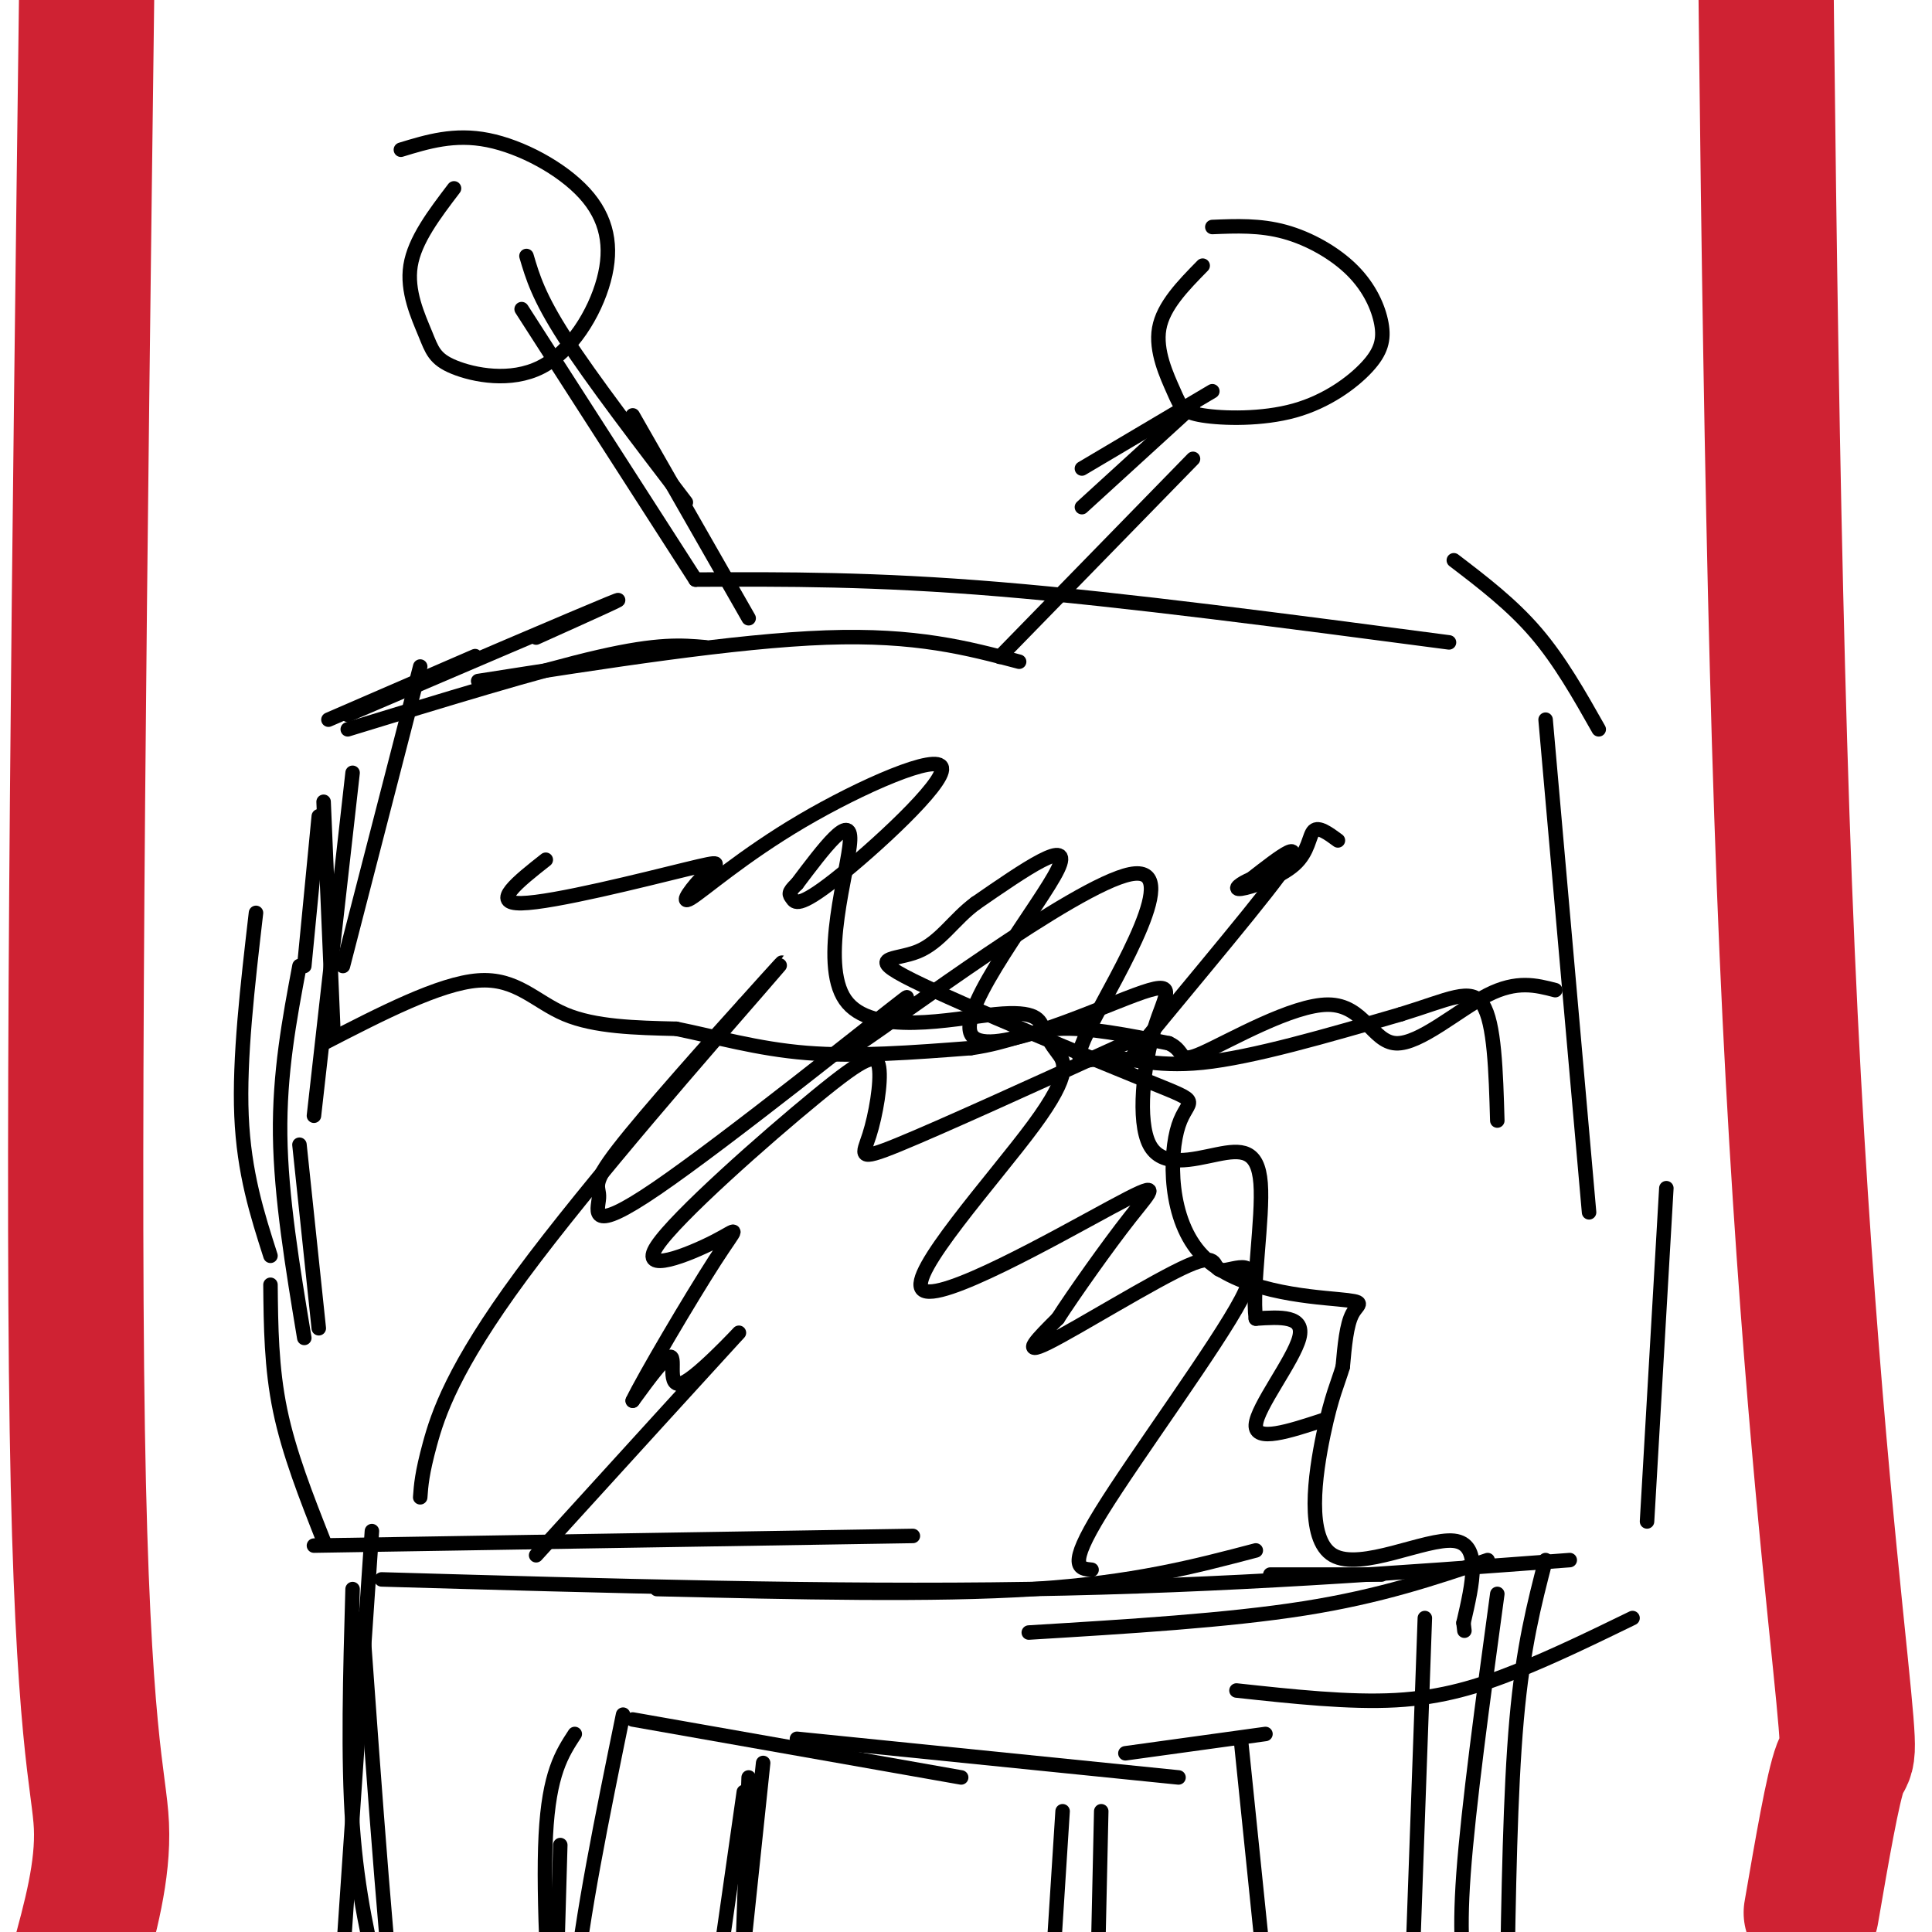 <svg viewBox='0 0 400 400' version='1.1' xmlns='http://www.w3.org/2000/svg' xmlns:xlink='http://www.w3.org/1999/xlink'><g fill='none' stroke='#000000' stroke-width='3' stroke-linecap='round' stroke-linejoin='round'><path d='M66,169c0.000,0.000 -3.000,31.000 -3,31'/><path d='M73,160c0.000,0.000 -8.000,71.000 -8,71'/><path d='M53,189c-1.750,15.083 -3.500,30.167 -3,42c0.500,11.833 3.250,20.417 6,29'/><path d='M62,200c-2.083,11.083 -4.167,22.167 -4,35c0.167,12.833 2.583,27.417 5,42'/><path d='M62,237c0.000,0.000 4.000,38.000 4,38'/><path d='M56,266c0.083,8.583 0.167,17.167 2,26c1.833,8.833 5.417,17.917 9,27'/><path d='M65,320c0.000,0.000 124.000,-2.000 124,-2'/><path d='M136,329c28.667,0.667 57.333,1.333 78,0c20.667,-1.333 33.333,-4.667 46,-8'/><path d='M213,338c20.583,-1.250 41.167,-2.500 57,-5c15.833,-2.500 26.917,-6.250 38,-10'/><path d='M256,350c11.689,1.267 23.378,2.533 33,2c9.622,-0.533 17.178,-2.867 25,-6c7.822,-3.133 15.911,-7.067 24,-11'/><path d='M341,315c0.000,0.000 4.000,-69.000 4,-69'/><path d='M329,251c0.000,0.000 -9.000,-102.000 -9,-102'/><path d='M331,151c-4.000,-7.083 -8.000,-14.167 -13,-20c-5.000,-5.833 -11.000,-10.417 -17,-15'/><path d='M300,133c-33.500,-4.417 -67.000,-8.833 -93,-11c-26.000,-2.167 -44.500,-2.083 -63,-2'/><path d='M211,137c-10.667,-2.833 -21.333,-5.667 -40,-5c-18.667,0.667 -45.333,4.833 -72,9'/><path d='M146,134c-4.833,-0.417 -9.667,-0.833 -22,2c-12.333,2.833 -32.167,8.917 -52,15'/><path d='M111,132c10.750,-4.833 21.500,-9.667 15,-7c-6.500,2.667 -30.250,12.833 -54,23'/><path d='M68,149c13.833,-6.000 27.667,-12.000 30,-13c2.333,-1.000 -6.833,3.000 -16,7'/><path d='M87,138c0.000,0.000 -16.000,62.000 -16,62'/><path d='M67,166c0.000,0.000 2.000,47.000 2,47'/><path d='M67,216c12.022,-6.200 24.044,-12.400 32,-13c7.956,-0.600 11.844,4.400 18,7c6.156,2.600 14.578,2.800 23,3'/><path d='M140,213c8.067,1.622 16.733,4.178 27,5c10.267,0.822 22.133,-0.089 34,-1'/><path d='M201,217c8.267,-1.178 11.933,-3.622 18,-4c6.067,-0.378 14.533,1.311 23,3'/><path d='M242,216c3.724,1.696 1.534,4.435 7,2c5.466,-2.435 18.589,-10.044 26,-10c7.411,0.044 9.111,7.743 14,8c4.889,0.257 12.968,-6.926 19,-10c6.032,-3.074 10.016,-2.037 14,-1'/><path d='M155,128c0.000,0.000 -24.000,-42.000 -24,-42'/><path d='M144,120c0.000,0.000 -36.000,-56.000 -36,-56'/><path d='M142,104c-9.750,-12.750 -19.500,-25.500 -25,-34c-5.500,-8.500 -6.750,-12.750 -8,-17'/><path d='M207,136c0.000,0.000 40.000,-41.000 40,-41'/><path d='M224,105c0.000,0.000 23.000,-21.000 23,-21'/><path d='M224,97c0.000,0.000 27.000,-16.000 27,-16'/><path d='M249,55c-4.086,4.166 -8.171,8.333 -9,13c-0.829,4.667 1.599,9.836 3,13c1.401,3.164 1.775,4.324 6,5c4.225,0.676 12.300,0.867 19,-1c6.700,-1.867 12.025,-5.793 15,-9c2.975,-3.207 3.602,-5.695 3,-9c-0.602,-3.305 -2.431,-7.428 -6,-11c-3.569,-3.572 -8.877,-6.592 -14,-8c-5.123,-1.408 -10.062,-1.204 -15,-1'/><path d='M94,39c-4.080,5.359 -8.159,10.718 -9,16c-0.841,5.282 1.558,10.488 3,14c1.442,3.512 1.927,5.330 6,7c4.073,1.670 11.735,3.190 18,0c6.265,-3.190 11.133,-11.092 13,-18c1.867,-6.908 0.733,-12.821 -4,-18c-4.733,-5.179 -13.067,-9.622 -20,-11c-6.933,-1.378 -12.467,0.311 -18,2'/><path d='M73,329c-0.500,17.500 -1.000,35.000 0,49c1.000,14.000 3.500,24.500 6,35'/><path d='M77,317c0.000,0.000 -7.000,103.000 -7,103'/><path d='M75,335c2.667,37.167 5.333,74.333 8,95c2.667,20.667 5.333,24.833 8,29'/><path d='M79,327c46.500,1.333 93.000,2.667 134,2c41.000,-0.667 76.500,-3.333 112,-6'/><path d='M263,326c0.000,0.000 23.000,0.000 23,0'/><path d='M320,323c-2.333,9.000 -4.667,18.000 -6,33c-1.333,15.000 -1.667,36.000 -2,57'/><path d='M310,330c-3.000,22.083 -6.000,44.167 -7,58c-1.000,13.833 0.000,19.417 1,25'/><path d='M295,335c0.000,0.000 -3.000,84.000 -3,84'/><path d='M261,400c0.000,0.000 -4.000,-39.000 -4,-39'/><path d='M262,359c0.000,0.000 -29.000,4.000 -29,4'/><path d='M244,368c0.000,0.000 -79.000,-8.000 -79,-8'/><path d='M199,368c0.000,0.000 -68.000,-12.000 -68,-12'/><path d='M116,382c0.000,0.000 -1.000,35.000 -1,35'/><path d='M119,359c-2.667,4.083 -5.333,8.167 -6,21c-0.667,12.833 0.667,34.417 2,56'/><path d='M129,355c-4.333,21.167 -8.667,42.333 -10,57c-1.333,14.667 0.333,22.833 2,31'/><path d='M228,375c0.000,0.000 -1.000,45.000 -1,45'/><path d='M220,375c0.000,0.000 -3.000,47.000 -3,47'/><path d='M158,365c0.000,0.000 -4.000,38.000 -4,38'/><path d='M155,368c0.000,0.000 -2.000,58.000 -2,58'/><path d='M154,371c0.000,0.000 -8.000,56.000 -8,56'/><path d='M111,322c18.417,-20.238 36.833,-40.476 41,-45c4.167,-4.524 -5.917,6.667 -10,9c-4.083,2.333 -2.167,-4.190 -3,-5c-0.833,-0.810 -4.417,4.095 -8,9'/><path d='M131,290c2.289,-4.793 12.013,-21.275 17,-29c4.987,-7.725 5.237,-6.692 0,-4c-5.237,2.692 -15.962,7.045 -12,1c3.962,-6.045 22.611,-22.487 33,-31c10.389,-8.513 12.517,-9.096 13,-6c0.483,3.096 -0.678,9.872 -2,14c-1.322,4.128 -2.806,5.608 6,2c8.806,-3.608 27.903,-12.304 47,-21'/><path d='M233,216c5.869,-0.583 -2.958,8.458 2,2c4.958,-6.458 23.702,-28.417 30,-37c6.298,-8.583 0.149,-3.792 -6,1'/><path d='M259,182c-2.000,0.793 -4.000,2.274 -2,2c2.000,-0.274 8.000,-2.305 11,-5c3.000,-2.695 3.000,-6.056 4,-7c1.000,-0.944 3.000,0.528 5,2'/><path d='M274,294c-7.111,2.333 -14.222,4.667 -14,1c0.222,-3.667 7.778,-13.333 9,-18c1.222,-4.667 -3.889,-4.333 -9,-4'/><path d='M260,273c-0.844,-6.538 1.546,-20.883 1,-28c-0.546,-7.117 -4.029,-7.004 -9,-6c-4.971,1.004 -11.430,2.901 -14,-2c-2.570,-4.901 -1.252,-16.601 1,-24c2.252,-7.399 5.439,-10.499 -4,-7c-9.439,3.499 -31.503,13.596 -34,8c-2.497,-5.596 14.572,-26.885 18,-34c3.428,-7.115 -6.786,-0.058 -17,7'/><path d='M202,187c-4.519,3.315 -7.317,8.102 -12,10c-4.683,1.898 -11.251,0.908 -1,6c10.251,5.092 37.322,16.268 49,21c11.678,4.732 7.963,3.022 6,9c-1.963,5.978 -2.176,19.644 5,27c7.176,7.356 21.740,8.404 28,9c6.260,0.596 4.217,0.742 3,3c-1.217,2.258 -1.609,6.629 -2,11'/><path d='M278,283c-0.944,3.255 -2.305,5.893 -4,14c-1.695,8.107 -3.726,21.683 2,25c5.726,3.317 19.207,-3.624 25,-3c5.793,0.624 3.896,8.812 2,17'/><path d='M303,336c0.333,2.833 0.167,1.417 0,0'/><path d='M87,310c0.173,-2.464 0.345,-4.929 2,-11c1.655,-6.071 4.792,-15.750 19,-35c14.208,-19.250 39.488,-48.071 49,-59c9.512,-10.929 3.256,-3.964 -3,3'/><path d='M154,208c-6.166,6.813 -20.081,22.347 -26,30c-5.919,7.653 -3.841,7.425 -4,10c-0.159,2.575 -2.553,7.952 12,-2c14.553,-9.952 46.055,-35.235 51,-39c4.945,-3.765 -16.667,13.987 -9,9c7.667,-4.987 44.612,-32.712 56,-35c11.388,-2.288 -2.783,20.861 -8,31c-5.217,10.139 -1.482,7.268 3,7c4.482,-0.268 9.709,2.066 20,1c10.291,-1.066 25.645,-5.533 41,-10'/><path d='M290,210c10.022,-3.067 14.578,-5.733 17,-2c2.422,3.733 2.711,13.867 3,24'/><path d='M226,325c-2.566,-0.226 -5.132,-0.453 2,-12c7.132,-11.547 23.964,-34.415 29,-44c5.036,-9.585 -1.722,-5.889 -4,-6c-2.278,-0.111 -0.075,-4.030 -7,-1c-6.925,3.030 -22.979,13.009 -29,16c-6.021,2.991 -2.011,-1.004 2,-5'/><path d='M219,273c3.222,-5.000 10.276,-15.001 15,-21c4.724,-5.999 7.116,-7.996 -4,-2c-11.116,5.996 -35.741,19.985 -39,17c-3.259,-2.985 14.846,-22.945 23,-34c8.154,-11.055 6.356,-13.207 5,-15c-1.356,-1.793 -2.269,-3.229 -3,-5c-0.731,-1.771 -1.278,-3.877 -10,-3c-8.722,0.877 -25.617,4.736 -31,-3c-5.383,-7.736 0.748,-27.067 1,-33c0.252,-5.933 -5.374,1.534 -11,9'/><path d='M165,183c-2.018,1.913 -1.562,2.194 -1,3c0.562,0.806 1.229,2.137 9,-4c7.771,-6.137 22.644,-19.740 22,-23c-0.644,-3.260 -16.806,3.825 -29,11c-12.194,7.175 -20.419,14.442 -23,16c-2.581,1.558 0.484,-2.593 3,-5c2.516,-2.407 4.485,-3.071 -4,-1c-8.485,2.071 -27.424,6.877 -34,7c-6.576,0.123 -0.788,-4.439 5,-9'/></g>
<g fill='none' stroke='#cf2233' stroke-width='28' stroke-linecap='round' stroke-linejoin='round'><path d='M16,407c2.711,-9.844 5.422,-19.689 5,-29c-0.422,-9.311 -3.978,-18.089 -5,-82c-1.022,-63.911 0.489,-182.956 2,-302'/><path d='M18,-6c1.000,-53.667 2.500,-36.833 4,-20'/><path d='M375,396c2.238,-12.994 4.476,-25.988 6,-30c1.524,-4.012 2.333,0.958 0,-22c-2.333,-22.958 -7.810,-73.845 -11,-147c-3.190,-73.155 -4.095,-168.577 -5,-264'/></g>
</svg>